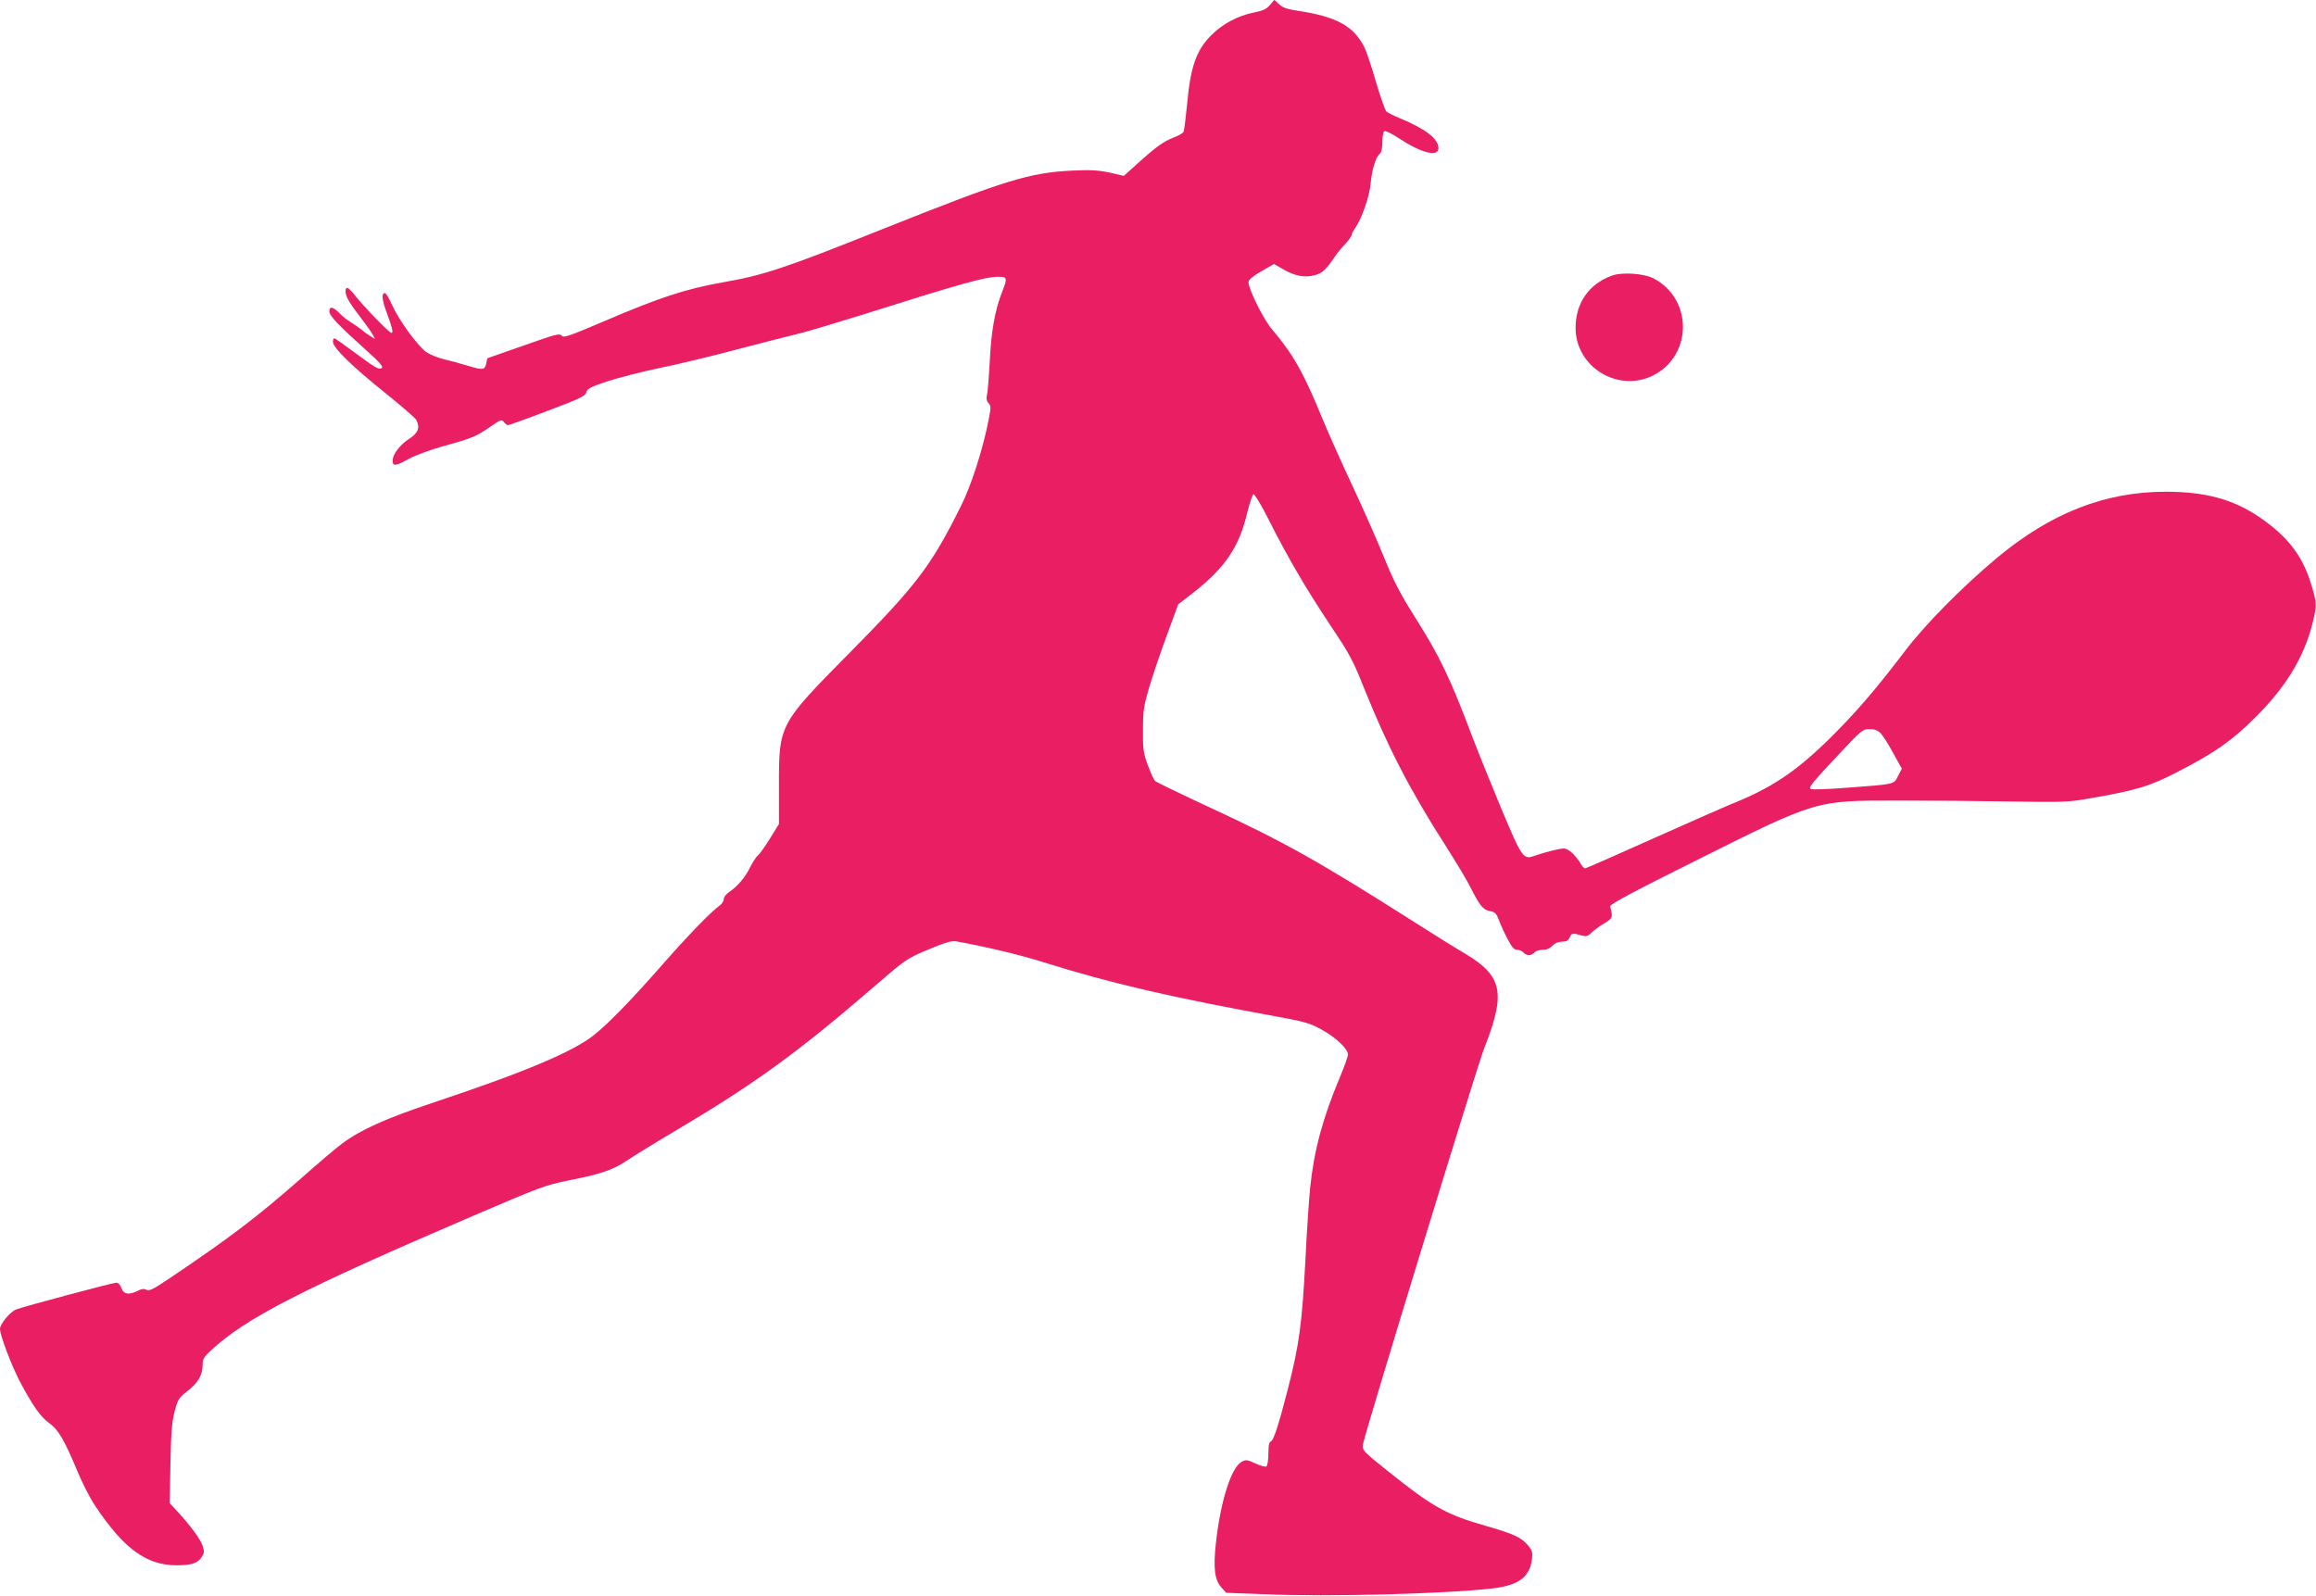 <?xml version="1.0" standalone="no"?>
<!DOCTYPE svg PUBLIC "-//W3C//DTD SVG 20010904//EN"
 "http://www.w3.org/TR/2001/REC-SVG-20010904/DTD/svg10.dtd">
<svg version="1.0" xmlns="http://www.w3.org/2000/svg"
 width="1280pt" height="882pt" viewBox="0 0 1280 882"
 preserveAspectRatio="xMidYMid meet">
<g transform="translate(0,882) scale(0.1,-0.1)"
fill="#e91e63" stroke="none">
<path d="M7019 8793 c-19 -23 -38 -32 -88 -42 -88 -17 -174 -63 -235 -124 -86
-86 -117 -177 -136 -392 -7 -71 -15 -136 -19 -144 -3 -7 -28 -21 -54 -31 -56
-22 -94 -48 -199 -143 l-77 -69 -78 18 c-61 13 -104 16 -207 11 -236 -11 -371
-53 -1050 -324 -540 -216 -655 -254 -878 -293 -208 -37 -347 -82 -658 -215
-197 -84 -226 -94 -236 -80 -10 14 -35 7 -210 -55 -109 -38 -199 -70 -200 -70
-1 0 -4 -13 -7 -30 -8 -36 -19 -37 -107 -10 -36 11 -94 27 -129 35 -36 9 -80
27 -99 42 -48 37 -149 176 -184 255 -17 38 -35 68 -40 68 -20 0 -18 -32 7
-102 34 -92 40 -118 28 -118 -12 0 -156 149 -202 208 -37 47 -51 53 -51 20 0
-28 24 -67 89 -151 26 -34 54 -73 61 -87 l13 -24 -29 18 c-16 10 -38 26 -49
36 -11 9 -36 26 -55 38 -19 11 -48 34 -64 51 -35 36 -56 40 -56 9 0 -23 57
-82 213 -222 62 -55 85 -82 78 -89 -14 -14 -33 -3 -156 88 -55 41 -103 75
-107 75 -5 0 -8 -9 -8 -19 0 -33 106 -136 283 -278 92 -74 172 -143 177 -153
23 -42 11 -74 -38 -105 -52 -34 -92 -86 -92 -121 0 -33 18 -30 92 11 35 19
120 50 188 69 155 42 185 55 261 108 56 39 62 41 74 25 7 -9 17 -17 22 -17 6
0 104 35 219 79 181 68 209 82 214 102 5 20 22 30 119 62 62 20 191 53 287 73
95 19 291 66 436 105 145 38 295 76 333 85 39 9 196 56 350 104 554 175 680
210 753 210 49 0 51 -6 21 -82 -40 -101 -61 -219 -69 -388 -5 -91 -12 -175
-16 -188 -4 -15 -1 -29 9 -40 14 -15 14 -25 2 -87 -31 -163 -97 -370 -156
-486 -164 -329 -245 -435 -615 -809 -388 -393 -389 -394 -389 -730 l0 -215
-49 -79 c-27 -44 -57 -86 -68 -95 -10 -8 -29 -39 -44 -68 -26 -54 -69 -103
-117 -136 -15 -10 -27 -26 -27 -37 0 -10 -10 -26 -22 -35 -46 -32 -175 -165
-311 -320 -171 -195 -301 -330 -384 -396 -115 -92 -385 -206 -887 -373 -269
-90 -404 -151 -508 -229 -31 -23 -137 -113 -235 -200 -235 -206 -385 -320
-712 -540 -93 -63 -117 -75 -132 -66 -14 7 -27 5 -48 -6 -48 -24 -77 -20 -90
15 -6 18 -17 30 -28 30 -20 0 -513 -132 -554 -148 -33 -13 -89 -80 -89 -107 0
-37 67 -212 115 -301 71 -132 110 -186 157 -220 50 -35 85 -96 155 -264 26
-63 69 -149 97 -190 157 -238 285 -332 451 -332 82 0 118 11 140 46 14 21 15
31 5 61 -12 37 -65 109 -137 188 l-45 48 4 217 c3 170 8 233 23 290 18 68 23
76 71 113 58 45 84 89 84 145 0 31 7 44 43 77 195 182 501 339 1483 760 336
144 371 157 495 182 178 35 247 58 322 109 34 23 152 96 262 161 444 263 683
436 1111 806 168 145 174 150 293 200 93 39 130 50 154 46 144 -25 356 -75
472 -112 389 -122 714 -197 1334 -310 124 -23 154 -32 219 -68 78 -44 142
-105 142 -136 0 -10 -20 -67 -45 -126 -95 -226 -143 -405 -164 -610 -6 -55
-18 -232 -26 -394 -19 -363 -35 -477 -99 -726 -51 -197 -77 -276 -92 -282 -10
-4 -14 -24 -14 -68 0 -36 -5 -67 -11 -71 -6 -3 -33 4 -61 17 -45 21 -52 22
-76 9 -58 -32 -117 -220 -142 -450 -15 -136 -7 -202 29 -243 l28 -31 214 -8
c350 -15 998 2 1257 32 145 17 208 63 219 164 4 35 1 47 -22 74 -37 44 -78 63
-230 107 -220 62 -297 105 -544 303 -142 114 -143 115 -138 150 11 64 627
2076 667 2180 124 314 106 406 -103 531 -45 26 -181 111 -302 188 -510 324
-705 433 -1107 619 -161 75 -298 141 -304 147 -7 7 -25 46 -40 87 -25 67 -28
88 -27 195 0 108 4 132 36 242 20 66 64 196 98 287 l61 166 83 64 c176 138
253 252 298 441 13 54 29 101 35 103 6 2 45 -63 86 -145 108 -213 202 -373
337 -577 108 -161 127 -196 190 -355 130 -323 254 -563 452 -871 54 -85 115
-186 134 -225 52 -102 69 -123 107 -131 29 -5 36 -12 51 -52 10 -26 31 -73 48
-104 23 -44 35 -58 52 -58 12 0 28 -7 35 -15 16 -19 44 -19 60 0 7 8 27 15 46
15 22 0 41 8 54 23 14 14 33 22 53 22 24 0 35 6 42 23 11 25 16 26 63 12 29
-8 37 -6 58 15 13 13 45 36 70 51 47 28 49 34 33 94 -3 11 124 79 481 257 663
331 652 328 1105 328 165 0 444 -2 620 -5 301 -5 328 -4 450 18 254 44 327 66
483 147 204 105 300 173 427 300 167 166 266 328 314 513 27 107 27 119 -9
233 -47 150 -129 255 -279 358 -147 101 -301 143 -521 143 -336 0 -637 -118
-935 -367 -190 -159 -394 -365 -507 -514 -167 -220 -282 -352 -429 -496 -183
-177 -313 -263 -539 -353 -41 -17 -236 -103 -433 -191 -198 -89 -362 -161
-367 -161 -4 0 -16 12 -25 28 -31 49 -68 82 -91 82 -25 0 -108 -21 -162 -40
-63 -23 -69 -15 -185 261 -58 140 -128 313 -155 384 -130 343 -180 449 -325
679 -79 125 -116 197 -168 326 -37 91 -116 271 -177 400 -60 129 -136 298
-167 375 -102 248 -159 348 -276 486 -46 54 -129 221 -129 260 0 12 25 33 70
59 l71 41 52 -30 c64 -37 119 -47 174 -32 41 11 61 29 113 106 14 20 40 52 58
70 17 19 32 39 32 46 0 6 9 23 20 39 36 51 79 174 85 245 7 77 28 147 51 165
9 8 14 31 14 66 0 29 5 56 11 59 6 4 42 -14 80 -39 124 -82 219 -106 219 -55
0 51 -70 106 -210 164 -36 15 -71 32 -78 39 -7 7 -33 81 -58 165 -24 84 -53
170 -64 191 -60 117 -153 168 -370 201 -56 8 -82 17 -101 36 l-26 24 -24 -28z
m3374 -4025 c13 -13 44 -62 70 -110 l48 -87 -21 -40 c-24 -47 -11 -45 -280
-65 -117 -9 -198 -12 -204 -6 -10 10 9 33 173 208 108 115 117 122 153 122 27
0 46 -7 61 -22z"/>
<path d="M8907 7296 c-128 -47 -201 -155 -199 -293 3 -212 233 -353 425 -260
222 109 225 425 4 539 -53 27 -174 35 -230 14z"/>
</g>
</svg>
